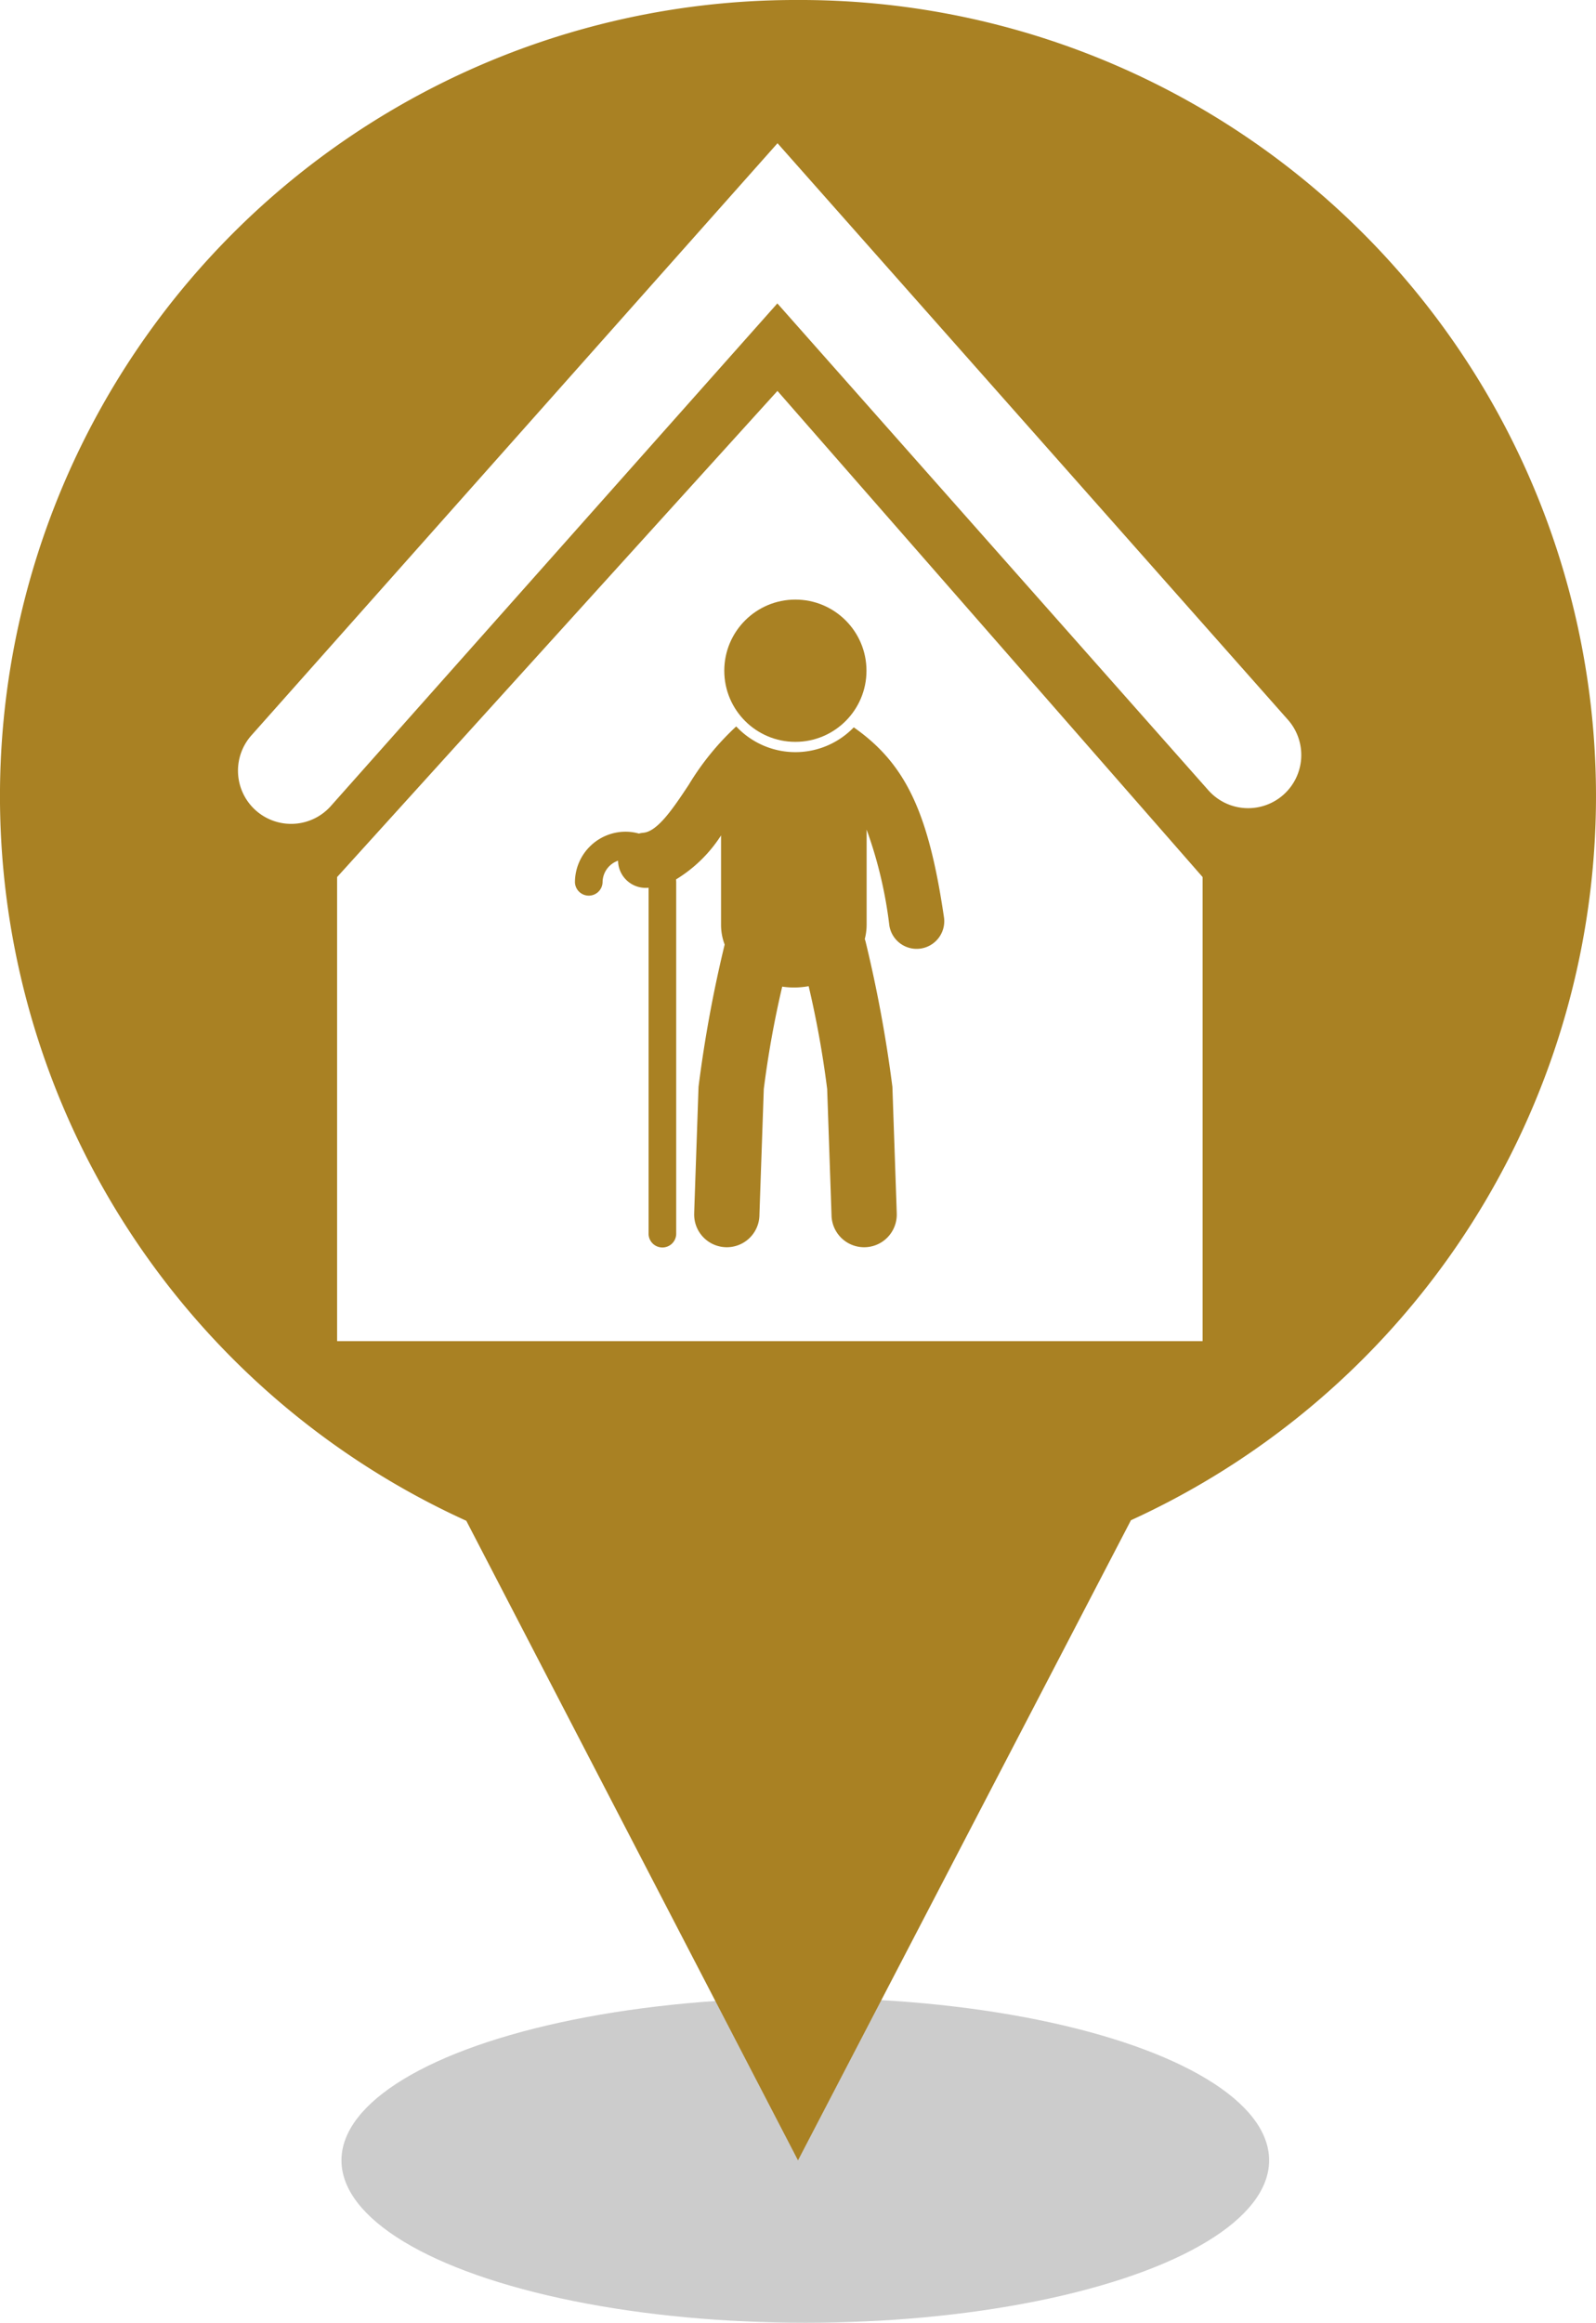 <svg xmlns="http://www.w3.org/2000/svg" viewBox="0 0 73.092 106.323"><defs><style>.cls-1{fill:#010101;opacity:0.2;isolation:isolate;}.cls-2{fill:#a98123;}</style></defs><title>Fichier 4</title><g id="Calque_2" data-name="Calque 2"><g id="Calque_1-2" data-name="Calque 1"><ellipse class="cls-1" cx="36.88" cy="98.889" rx="21.242" ry="7.435"/><path class="cls-2" d="M36.546,0a36.441,36.441,0,0,0-15.191,69.613l15.191,29.276L51.794,69.588A36.442,36.442,0,0,0,36.546,0ZM55.075,61.389H15.439V40.146L35.605,17.894l19.47,22.252Zm3.7-25.007a2.434,2.434,0,0,1-3.436-.208L35.601,13.889,15.172,36.873a2.434,2.434,0,1,1-3.638-3.234L35.608,6.556,58.983,32.947A2.434,2.434,0,0,1,58.775,36.382Z"/><circle class="cls-2" cx="36.426" cy="30.702" r="3.256"/><path class="cls-2" d="M36.426,34.429a3.71,3.71,0,0,1-2.709-1.177,12.268,12.268,0,0,0-2.174,2.671c-.698,1.053-1.421,2.14-2.081,2.196a1.274,1.274,0,0,0-.203.036,2.285,2.285,0,0,0-.609-.084,2.321,2.321,0,0,0-2.319,2.319.633.633,0,0,0,1.265,0,1.052,1.052,0,0,1,.71-.992c.001.029.001.058.003.087a1.264,1.264,0,0,0,1.258,1.157q.054,0,.108-.004l.028-.004V56.445a.633.633,0,1,0,1.265,0V40.389c0-.045-.005-.089-.007-.135a6.399,6.399,0,0,0,2.061-2.013v4.088a2.553,2.553,0,0,0,.165.908,59.068,59.068,0,0,0-1.196,6.511l-.065,1.88c-.135,3.885-.135,3.905-.135,3.956A1.494,1.494,0,0,0,34.78,55.61c.005-.166.079-2.31.134-3.878l.065-1.881a45.23,45.23,0,0,1,.844-4.689,3.725,3.725,0,0,0,.534.041,3.856,3.856,0,0,0,.677-.061,44.984,44.984,0,0,1,.848,4.71l.065,1.881c.054,1.568.129,3.712.134,3.878a1.494,1.494,0,0,0,2.988-.026c0-.051,0-.071-.135-3.956l-.065-1.88a60.955,60.955,0,0,0-1.217-6.602,1.449,1.449,0,0,0-.048-.163,2.614,2.614,0,0,0,.085-.654V37.975A19.728,19.728,0,0,1,40.73,42.369a1.265,1.265,0,0,0,2.503-.367c-.702-4.787-1.74-7.032-4.133-8.708A3.715,3.715,0,0,1,36.426,34.429Z"/></g></g></svg>